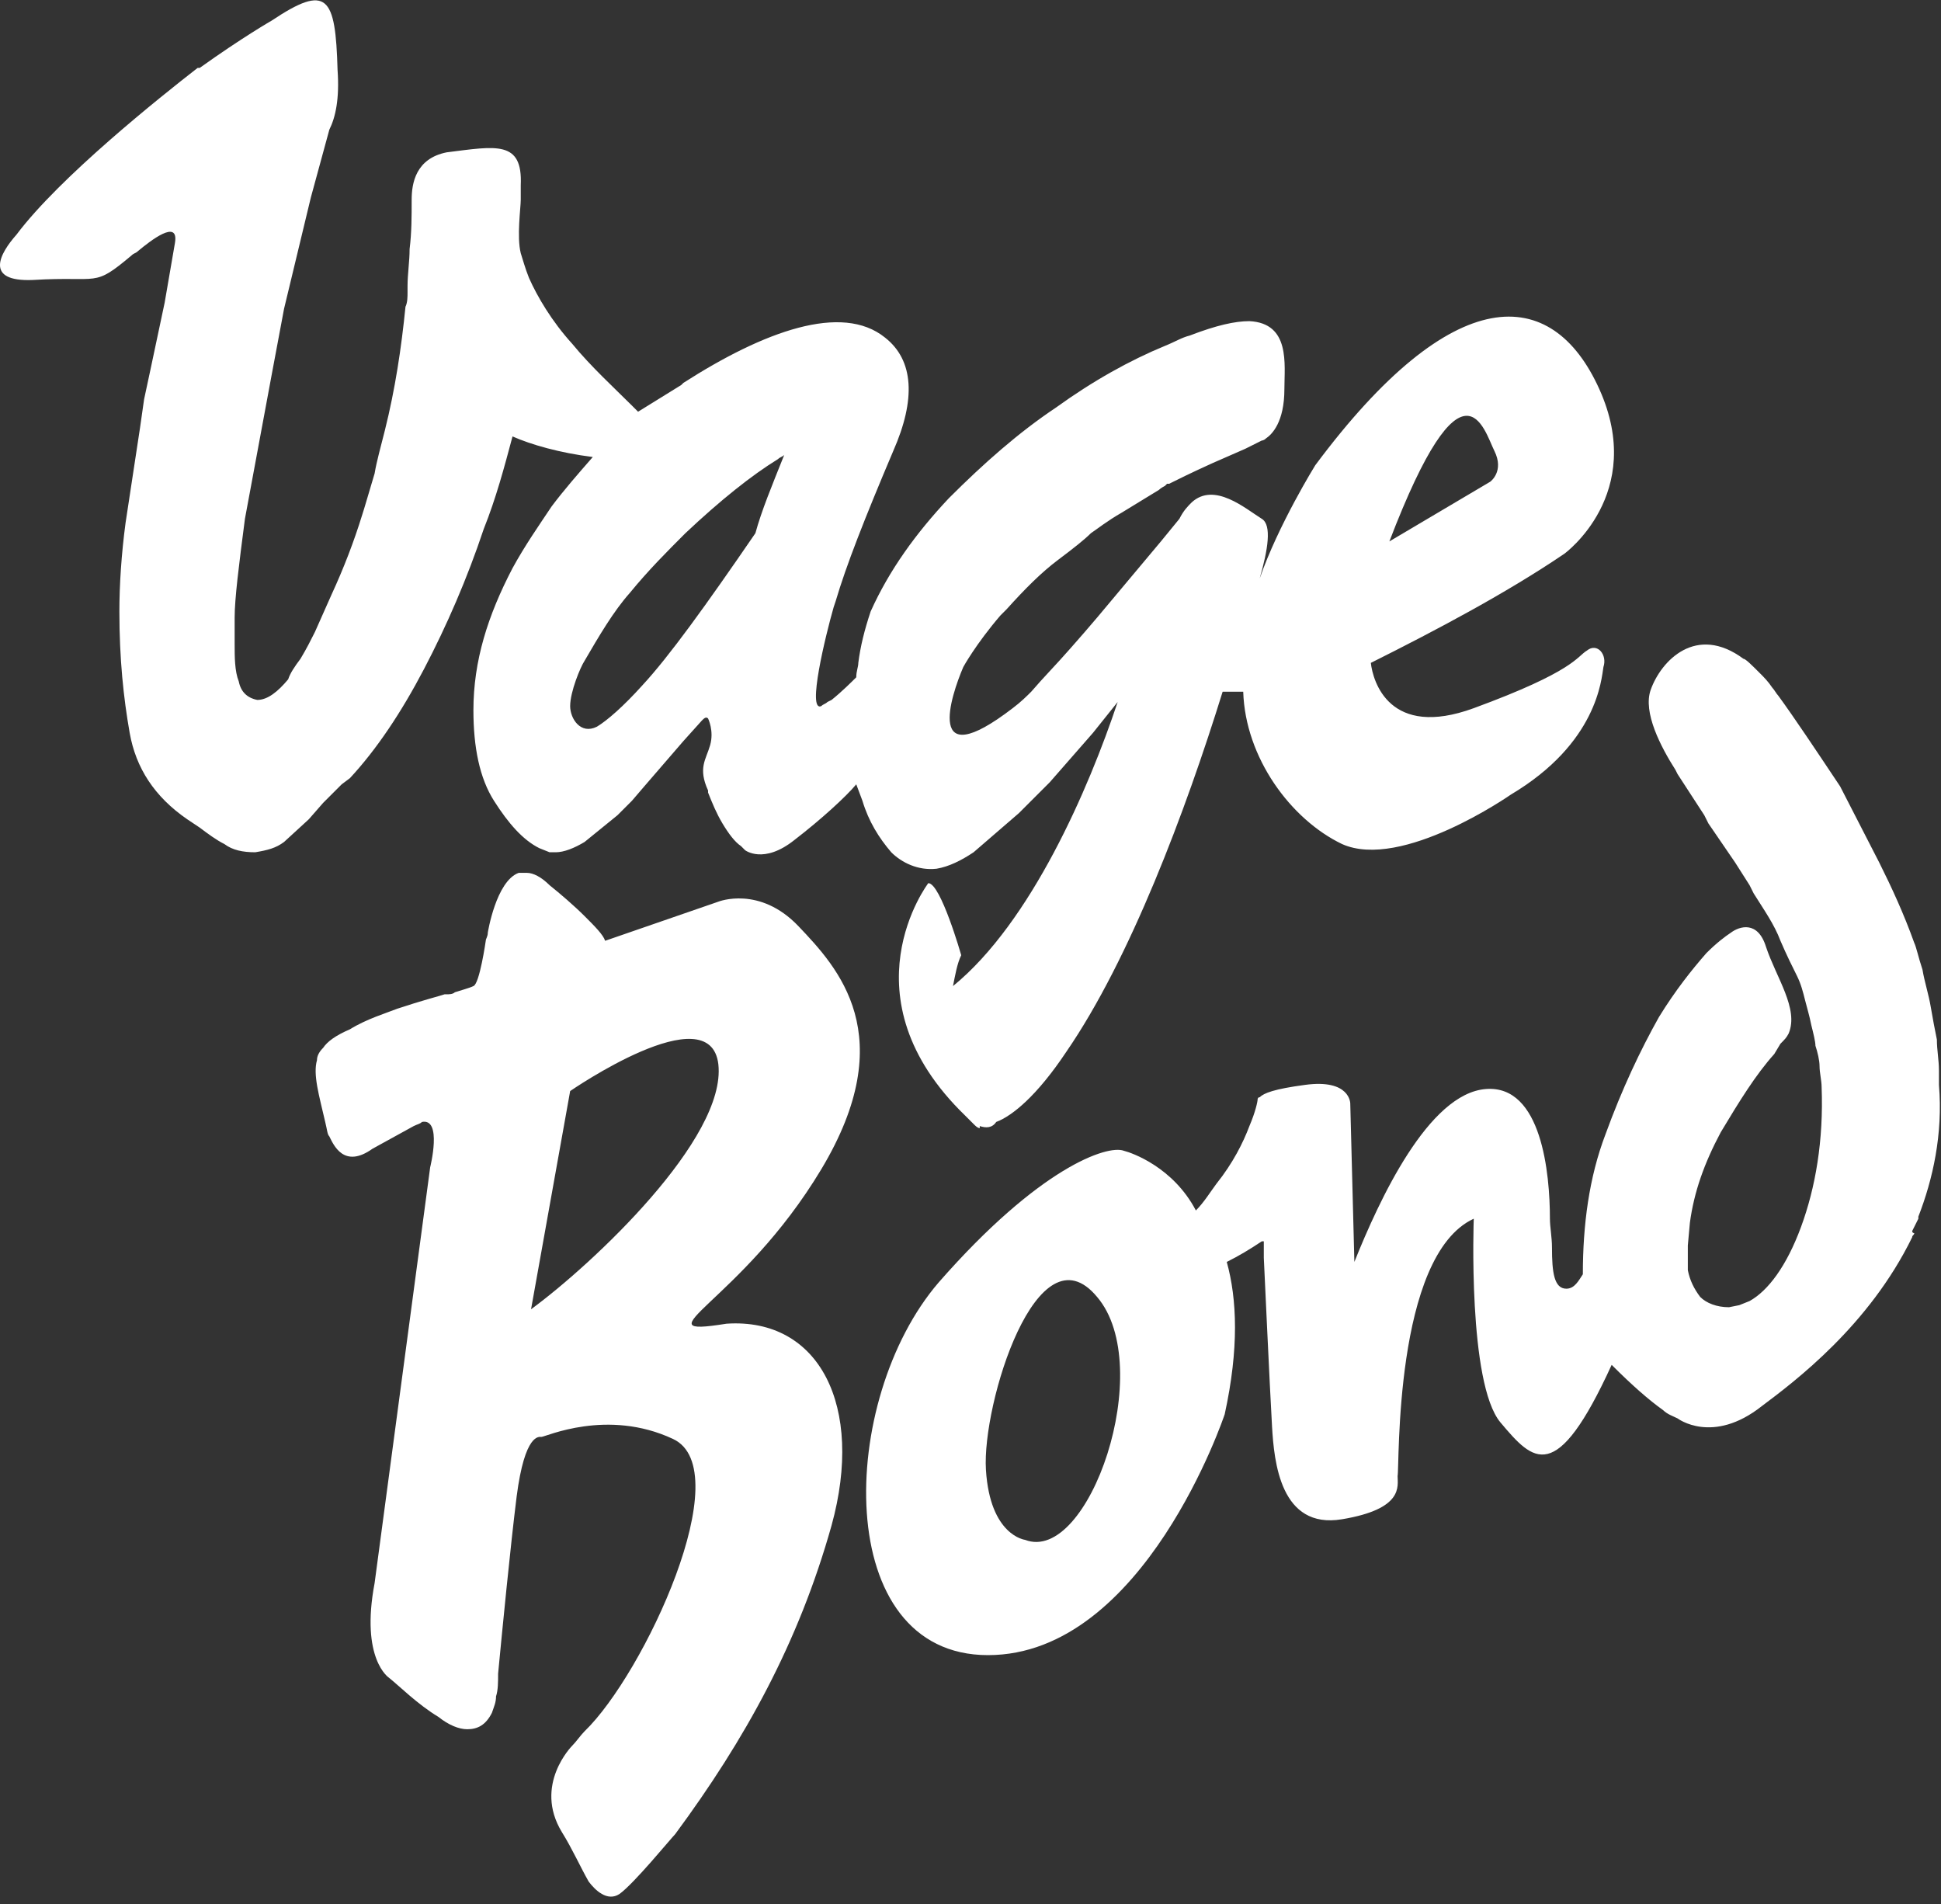 <svg version="1.1" id="Layer_1" xmlns="http://www.w3.org/2000/svg" x="0" y="0" viewBox="0 0 94.3 92.5" xml:space="preserve"><rect x="0" y="0" width="94.3" height="92.5" fill="#333333" stroke="none"/><style>.st0{fill:#fff}</style><path class="st0" d="M45.5 42.2c.6-.1 1.2-.4 1.8-.8l2.2-1.9.7-.7.8-.8 2.1-2.4 1.2-1.5c-1.4 4.2-4.2 10.7-8 13.8.1-.5.2-1.1.4-1.5 0 0-1-3.5-1.6-3.5 0 0-4.2 5.5 1.8 11.3l.4.4c.1.1.2.2.3.2v-.1c.3.1.6.1.8-.2.8-.3 2-1.3 3.4-3.4 3.1-4.5 5.8-11.7 7.6-17.5h1c.1 3.2 2.3 6.2 4.8 7.4 2.9 1.3 8.2-2.4 8.2-2.4 4.2-2.5 4.4-5.6 4.5-6.2.2-.6-.3-1.2-.8-.8-.5.3-.6 1-5.5 2.8-4.1 1.5-4.9-1.3-5-2.2 3.2-1.6 6.6-3.4 9.4-5.3 0 0 4-2.9 1.7-8s-7.1-5.3-13.8 3.7c0 0-1.8 2.9-2.7 5.5.4-1.4.6-2.6.1-2.9-.8-.5-2.3-1.8-3.4-.8-.2.2-.4.4-.6.8l-.9 1.1-3.1 3.7-.6.7-.7.8c-.7.8-1.3 1.4-1.9 2.1-.2.2-.5.5-.9.8-4.3 3.3-3-.6-2.4-2 0 0 .6-1.1 1.8-2.5l.3-.3c.9-1 1.7-1.8 2.5-2.4.8-.6 1.3-1 1.6-1.3.3-.2.8-.6 1.5-1l1.8-1.1s.1-.1.3-.2l.1-.1h.1c.4-.2 1-.5 2.1-1l1.6-.7.8-.4s.1 0 .2-.1c.3-.2.9-.8.9-2.4 0-1.2.3-3.2-1.7-3.3-.7 0-1.6.2-2.9.7-.4.1-.7.3-1.2.5-1.7.7-3.5 1.7-5.3 3-1.8 1.2-3.5 2.7-5.2 4.4-1.6 1.7-2.9 3.5-3.8 5.5-.3.9-.5 1.7-.6 2.5 0 .2-.1.4-.1.7-.2.2-.7.7-1.2 1.1l-.2.1c-.1.1-.2.1-.3.2-.7.3.2-3.4.6-4.8l.1-.3c.5-1.7 1.4-4 2.8-7.3 1.1-2.5 1-4.4-.4-5.5-2.1-1.7-5.9-.3-9.8 2.2l-.1.1L31 20l-.3-.3c-.8-.8-2-1.9-2.9-3-1-1.1-1.7-2.3-2.1-3.2-.2-.5-.3-.9-.4-1.2-.2-.8 0-2.2 0-2.6V9c.1-2.2-1.2-1.9-3.6-1.6-1.5.3-1.7 1.5-1.7 2.3 0 .8 0 1.6-.1 2.4 0 .6-.1 1.2-.1 1.8v.3c0 .2 0 .5-.1.7-.2 2-.5 4-1 6-.2.8-.4 1.5-.5 2.1-.3 1-.5 1.7-.6 2-.4 1.3-.9 2.6-1.5 3.9l-.4.9-.4.9c-.2.4-.4.8-.7 1.3-.3.4-.5.7-.6 1-.5.6-1 1-1.5 1-.5-.1-.8-.4-.9-.9-.2-.5-.2-1.2-.2-1.8V30c0-.9.2-2.5.5-4.8l1.3-7 .3-1.6.3-1.6 1.3-5.4.9-3.3c.3-.6.5-1.5.4-2.9-.1-3.6-.5-4.2-3.2-2.4 0 0-1.4.8-3.5 2.3h-.1C7.8 4.7 2.9 8.6.8 11.4c-.8.9-1.6 2.3.8 2.2 3.3-.2 2.9.4 4.8-1.2.1-.1.2-.1.3-.2.6-.5 2-1.6 1.8-.4L8 14.7 7.3 18 7 19.4l-.2 1.4-.7 4.6c-.2 1.5-.3 3-.3 4.3 0 2.3.2 4.2.5 5.9.3 1.7 1.2 3.1 2.8 4.2l.3.2.3.2c.4.3.8.6 1.2.8.4.3.9.4 1.5.4.6-.1 1-.2 1.4-.5l1.2-1.1.7-.8.6-.6.3-.3.4-.3c1.3-1.4 2.5-3.2 3.6-5.3 1.1-2.1 2.1-4.4 2.9-6.8.6-1.5 1-3 1.4-4.5.9.4 2.3.8 3.9 1-.7.8-1.4 1.6-2 2.4-.6.9-1.3 1.9-1.9 3-1.2 2.3-1.9 4.5-1.9 6.9 0 1.8.3 3.3 1 4.4.7 1.1 1.4 1.9 2.2 2.3l.5.2h.3c.4 0 .9-.2 1.4-.5l1.6-1.3.7-.7.6-.7 1.9-2.2.9-1c.1-.1.2-.2.3-.1 0 0 .3.6.1 1.3-.2.7-.6 1.1-.1 2.2v.1c.2.5.4 1 .7 1.5.3.5.6.9.9 1.1l.2.2s.9.7 2.4-.5c1.3-1 2.5-2.1 3-2.7l.3.8c.3 1 .8 1.8 1.4 2.5.5.5 1.3.9 2.2.8zm27.1-20.3c.5 1-.2 1.5-.2 1.5l-4.9 2.9c3.6-9.4 4.6-5.4 5.1-4.4zM31.2 33.3c-.9 1-1.7 1.7-2.2 2-.8.4-1.3-.4-1.3-1 0-.7.5-1.9.7-2.2.7-1.2 1.4-2.4 2.2-3.3.9-1.1 1.8-2 2.7-2.9 1.7-1.6 3.2-2.8 4.5-3.6.1-.1.2-.1.3-.2-.6 1.5-1.1 2.7-1.4 3.8-2.4 3.5-4.2 6-5.5 7.4z"/><path class="st0" d="M39.9 56.8c3.9-6.5.8-9.8-1.1-11.8-1.9-2-3.9-1.2-3.9-1.2l-5.5 1.9c-.1-.3-.5-.7-1-1.2s-1.2-1.1-1.7-1.5c-.4-.4-.8-.6-1.1-.6h-.4c-1.1.4-1.5 2.9-1.5 2.9 0 .2-.1.3-.1.4 0 0-.3 2.1-.6 2.2-.2.1-.6.2-.9.3-.1.1-.3.1-.4.1h-.1c-.3.1-1.1.3-2.3.7-.5.2-1.5.5-2.3 1-.7.3-1.1.6-1.3.9-.2.2-.3.4-.3.6-.2.7.1 1.7.4 3 .1.4.1.6.2.7.2.4.7 1.6 2.1.6l2-1.1c.2-.1.3-.1.4-.2 1-.2.4 2.2.4 2.2l-2.7 20.2c-.7 3.7.7 4.6.7 4.6.5.4 1.4 1.3 2.4 1.9.5.4 1 .6 1.4.6.5 0 .9-.2 1.2-.8.1-.3.2-.5.2-.8.1-.3.1-.7.1-1.1.2-2.1.6-6.2.9-8.6.4-3.1 1.1-2.9 1.2-2.9.2 0 3.2-1.4 6.4.1s-1.4 11.4-4.3 14.2c-.2.2-.4.5-.6.7 0 0-1.9 1.9-.5 4.2.5.8.9 1.7 1.3 2.4.3.4.9 1 1.5.6.7-.5 2.5-2.7 2.7-2.9 3.4-4.6 6-9.3 7.6-15 1.6-5.8-.6-10.1-5.1-9.8-4.4.7.7-1 4.6-7.5zm-14.1 6.8L27.7 53s6.8-4.7 7.2-1.3c.4 3.6-6.1 9.7-9.1 11.9zm67.1-3.8l.3-.6v-.1c.7-1.8 1.2-4 1-6.4V52c0-.5-.1-1-.1-1.5-.1-.5-.2-1-.3-1.6-.1-.6-.3-1.2-.4-1.8-.2-.6-.3-1.1-.4-1.3-.5-1.4-1.1-2.7-1.7-3.9l-1.9-3.7c-1.2-1.8-2.2-3.3-3-4.4-.1-.1-.2-.3-.3-.4-.2-.3-.4-.5-.6-.7-.4-.4-.7-.7-.8-.7-2.3-1.7-4 .1-4.5 1.5-.4 1.1.5 2.8 1.2 3.9l.1.2 1.3 2 .1.2.1.2 1.3 1.9.7 1.1.1.2.1.2c.5.8 1 1.5 1.3 2.3.3.7.6 1.3.8 1.7.2.4.3.8.4 1.2.1.4.2.7.3 1.2.1.4.2.8.2 1 .1.3.2.7.2 1 0 .3.1.7.1 1 .1 2.6-.3 4.9-1 6.8-.7 1.9-1.6 3.1-2.5 3.6l-.5.2-.5.1c-.6 0-1.1-.2-1.4-.5-.3-.4-.5-.8-.6-1.3v-1.2l.1-1.1c.2-1.5.7-2.9 1.5-4.4.9-1.5 1.7-2.8 2.6-3.8l.3-.5c.2-.2.3-.3.4-.5.5-1.2-.6-2.7-1.1-4.2-.4-1.3-1.3-1-1.7-.7-.3.2-.7.5-1.2 1-.7.8-1.5 1.8-2.3 3.1-.9 1.6-1.8 3.5-2.6 5.7-.8 2.1-1.1 4.4-1.1 6.8-.2.3-.4.7-.8.7-.6 0-.7-.8-.7-2 0-.5-.1-1-.1-1.4 0-2.2-.4-6.5-3.1-6.3-2.8.2-5.2 5.4-6.4 8.4l-.2-7.7s0-1.2-2.2-.9c-1.5.2-2 .4-2.2.6-.1 0-.1.1-.1.1 0 .1-.1.6-.4 1.3-.3.8-.8 1.8-1.6 2.8-.3.4-.6.9-1 1.3-1.1-2.1-3.1-2.8-3.5-2.9-.8-.3-4.1.8-9 6.4-4.9 5.7-5.2 18.1 2.4 18.1s11.5-11.7 11.5-11.7c.7-3.2.6-5.6.1-7.4.6-.3 1.1-.6 1.7-1h.1v.8s.3 6.5.4 8.2c.1 1.7.4 5 3.4 4.5s2.7-1.6 2.7-2.1c.1-.4-.2-10.7 3.7-12.5 0 0-.3 8 1.3 9.9 1.6 1.9 2.7 3.1 5.4-2.8 1 1 1.8 1.7 2.5 2.2.2.2.5.3.7.4 0 0 1.7 1.3 4.1-.6 1.6-1.2 5.2-3.9 7.3-8.2 0-.1.1-.1.1-.2-.1 0-.1-.1-.1-.1zm-43.1 15s-1.7-.2-1.9-3.4c-.2-3.2 2.5-11.9 5.4-8.4 2.9 3.4-.4 13-3.5 11.8z"/></svg>